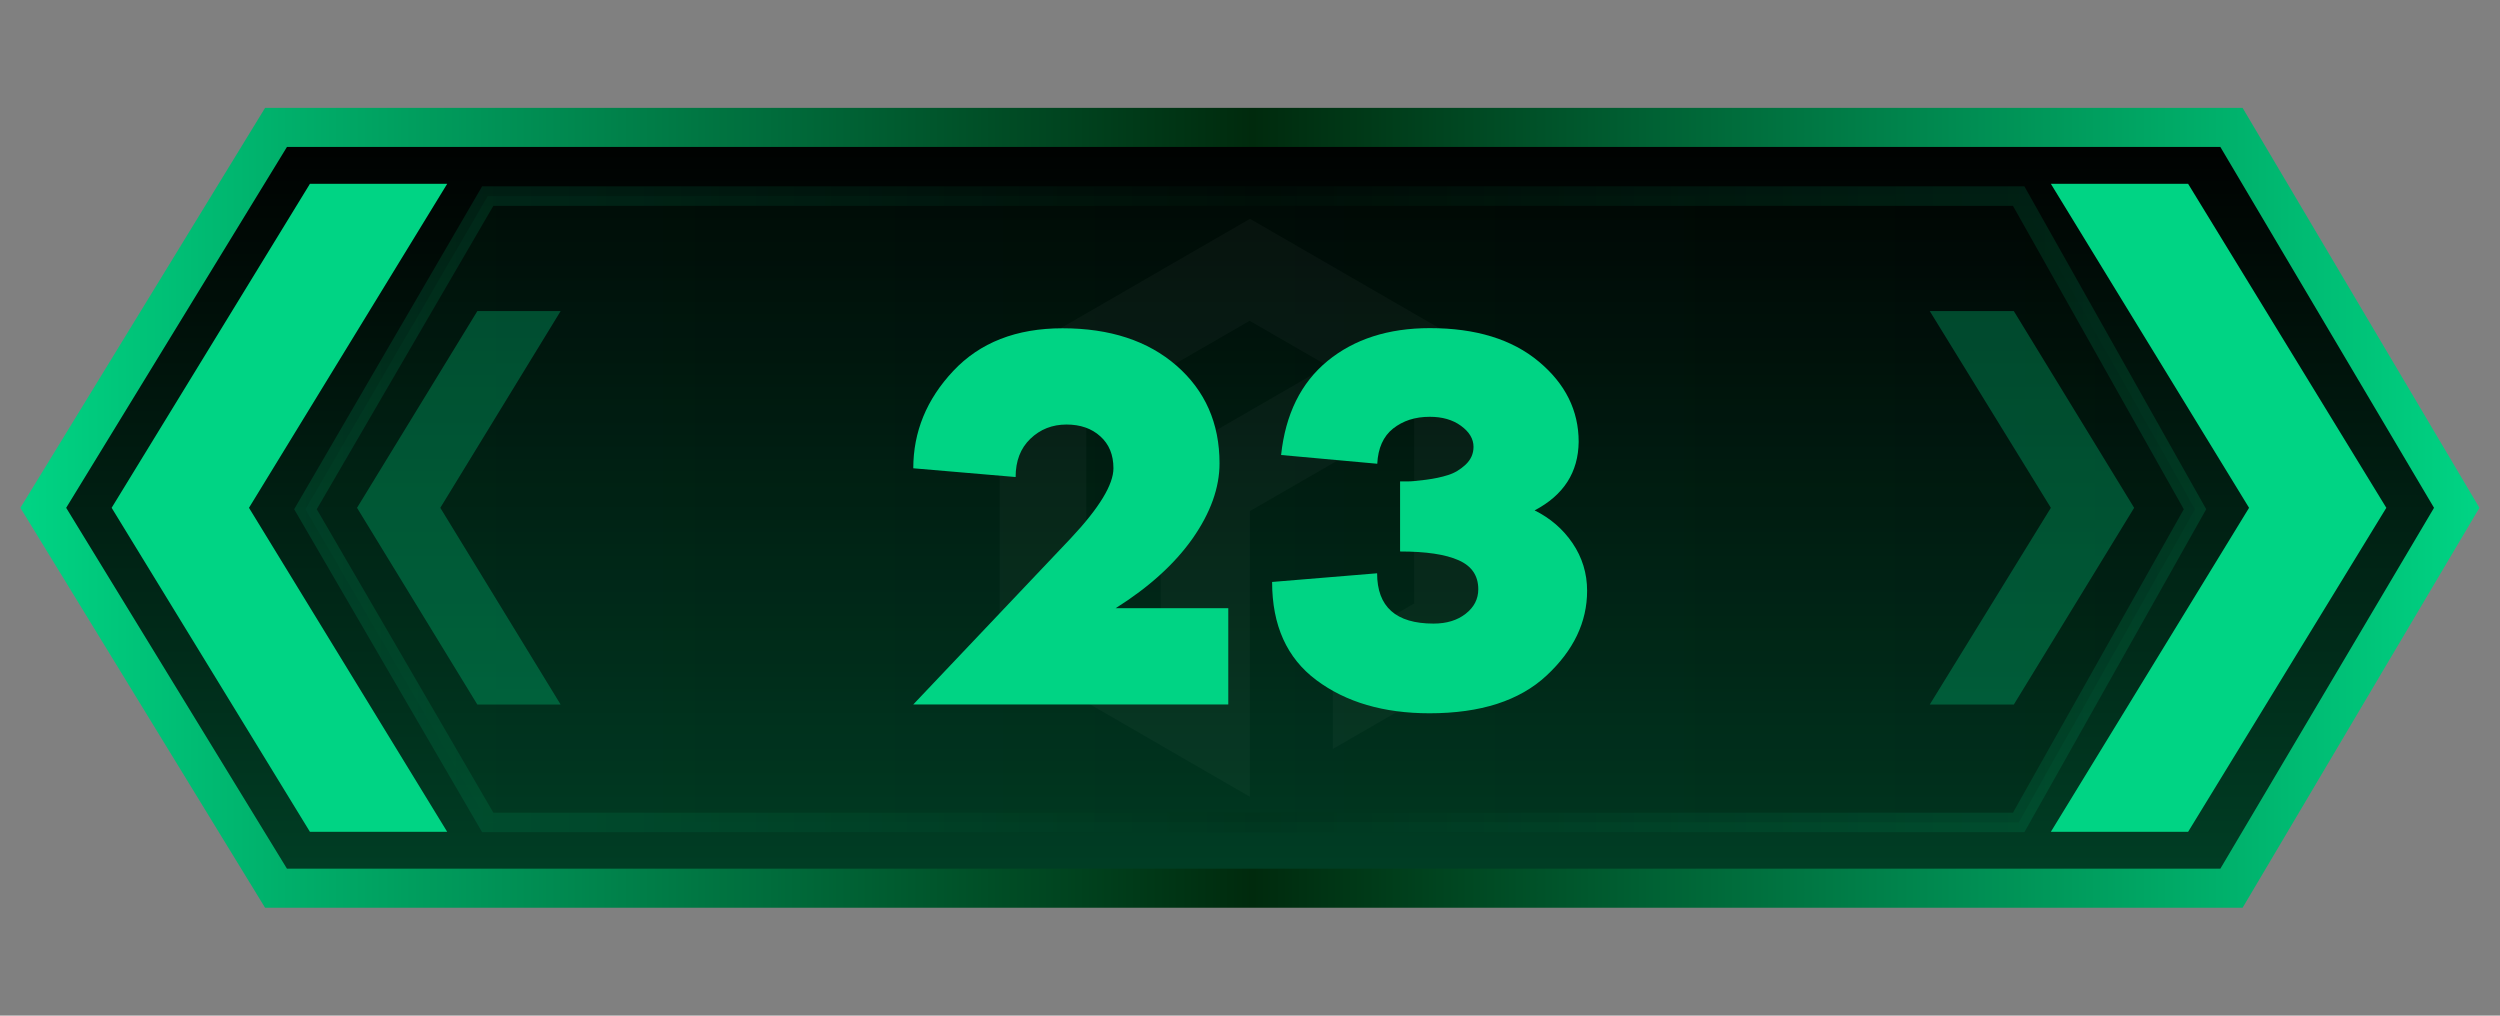<?xml version="1.0" encoding="utf-8"?>
<!-- Generator: Adobe Illustrator 27.6.1, SVG Export Plug-In . SVG Version: 6.00 Build 0)  -->
<svg version="1.1" id="Слой_1" xmlns="http://www.w3.org/2000/svg" xmlns:xlink="http://www.w3.org/1999/xlink" x="0px" y="0px"
	 width="32px" height="13px" viewBox="0 0 32 13" enable-background="new 0 0 32 13" xml:space="preserve">
<rect x="0" y="0" width="32" height="13" fill="#808080" stroke="none"/>
<g id="Слой_2_00000130634481425766484510000018359620943738379160_">
	
		<linearGradient id="bf40b9e8-0c94-42ad-80ba-5cf3e3f7e7f9_00000067221461803831085310000000657060080505755324_" gradientUnits="userSpaceOnUse" x1="16" y1="2063.369" x2="16" y2="2053.631" gradientTransform="matrix(1 0 0 1 0 -2052)">
		<stop  offset="0" style="stop-color:#003F25"/>
		<stop  offset="1" style="stop-color:#000000"/>
	</linearGradient>
	
		<linearGradient id="bf40b9e8-0c94-42ad-80ba-5cf3e3f7e7f9_00000104681093168290231130000017983165355405438897_" gradientUnits="userSpaceOnUse" x1="0.261" y1="2058.5" x2="31.737" y2="2058.5" gradientTransform="matrix(1 0 0 1 0 -2052)">
		<stop  offset="0" style="stop-color:#00D484"/>
		<stop  offset="0.501" style="stop-color:#002A0D"/>
		<stop  offset="1" style="stop-color:#00D484"/>
	</linearGradient>
	
		<polygon id="bf40b9e8-0c94-42ad-80ba-5cf3e3f7e7f9" fill="url(#bf40b9e8-0c94-42ad-80ba-5cf3e3f7e7f9_00000067221461803831085310000000657060080505755324_)" stroke="url(#bf40b9e8-0c94-42ad-80ba-5cf3e3f7e7f9_00000104681093168290231130000017983165355405438897_)" stroke-width="0.5" stroke-miterlimit="10" points="
		28.563,11.369 3.533,11.369 0.554,6.5 3.533,1.631 28.563,1.631 31.446,6.5 	"/>
	
		<linearGradient id="bf40b9e8-0c94-42ad-80ba-5cf3e3f7e7f9_00000004523037230714503040000007793437886524596925_" gradientUnits="userSpaceOnUse" x1="3.91" y1="-978.518" x2="28.096" y2="-978.518" gradientTransform="matrix(1 0 0 -1 0 -972)">
		<stop  offset="0" style="stop-color:#003F25"/>
		<stop  offset="1" style="stop-color:#000000"/>
	</linearGradient>
	
		<linearGradient id="bf40b9e8-0c94-42ad-80ba-5cf3e3f7e7f9_00000091693731603067212750000010579961137322255763_" gradientUnits="userSpaceOnUse" x1="3.766" y1="2058.518" x2="28.239" y2="2058.518" gradientTransform="matrix(1 0 0 1 0 -2052)">
		<stop  offset="0" style="stop-color:#00D484"/>
		<stop  offset="0.501" style="stop-color:#002A14"/>
		<stop  offset="1" style="stop-color:#00D484"/>
	</linearGradient>
	
		<polygon id="bf40b9e8-0c94-42ad-80ba-5cf3e3f7e7f9_00000037673398340690878230000005844033888105696945_" opacity="0.15" fill="url(#bf40b9e8-0c94-42ad-80ba-5cf3e3f7e7f9_00000004523037230714503040000007793437886524596925_)" stroke="url(#bf40b9e8-0c94-42ad-80ba-5cf3e3f7e7f9_00000091693731603067212750000010579961137322255763_)" stroke-width="0.25" stroke-miterlimit="10" enable-background="new    " points="
		25.839,10.527 6.243,10.527 3.91,6.518 6.243,2.51 25.839,2.51 28.096,6.518 	"/>
	<g>
		<polygon fill="#00D484" points="30.545,6.5 28.008,10.647 26.251,10.647 28.788,6.5 26.251,2.353 
			28.008,2.353 		"/>
	</g>
	<g>
		<polygon fill="#00D484" points="3.187,6.5 5.724,10.647 3.967,10.647 1.429,6.5 3.967,2.353 
			5.724,2.353 		"/>
	</g>
	<g opacity="0.3">
		<polygon fill="#00D484" points="5.636,6.5 7.176,9.018 6.11,9.018 4.57,6.5 6.11,3.982 
			7.176,3.982 		"/>
	</g>
	<g opacity="0.3">
		<polygon fill="#00D484" points="27.317,6.5 25.777,9.018 24.701,9.018 26.251,6.5 24.701,3.982 
			25.777,3.982 		"/>
	</g>
	<path opacity="0.03" fill="#FFFFFF" enable-background="new    " d="M18.126,4.029l-0.026-0.015
		l-0.973-0.562l-1.127-0.651l-0.948,0.547L13.904,4.012L12.797,4.651V8.349
		l1.107,0.639l0.954,0.551l0.049,0.029l1.092,0.631V6.541L16.071,6.5l1.026-0.592
		l1.004-0.58V7.725l-1.041,0.601v1.26l0.001,0l2.143-1.237V4.651
		L18.126,4.029z M14.858,5.916v2.4L13.904,7.764V5.313l2.091-1.207l0.006-0.003
		v0.006l0.994,0.574l-0.994,0.574l-0.861,0.497L14.858,5.916z"/>
</g>
<g enable-background="new    ">
	<path fill="#00D484" d="M11.69,5.994c0-0.466,0.17-0.882,0.511-1.245
		c0.341-0.364,0.807-0.547,1.4-0.547c0.606,0,1.093,0.16,1.459,0.479
		c0.366,0.32,0.55,0.736,0.55,1.25c0,0.312-0.115,0.632-0.343,0.959
		c-0.229,0.326-0.558,0.625-0.987,0.895h1.442v1.232h-4.032l2.016-2.127
		c0.364-0.388,0.546-0.687,0.546-0.896c0-0.172-0.056-0.309-0.168-0.409
		C13.973,5.484,13.828,5.434,13.651,5.434c-0.182,0-0.336,0.061-0.462,0.182
		C13.062,5.738,13,5.901,13,6.106L11.69,5.994z"/>
	<path fill="#00D484" d="M19.643,6.533c0.2,0.099,0.362,0.238,0.486,0.42
		c0.123,0.182,0.186,0.385,0.186,0.609c0,0.401-0.173,0.763-0.519,1.085
		c-0.345,0.322-0.845,0.483-1.498,0.483c-0.588,0-1.07-0.142-1.448-0.424
		s-0.567-0.701-0.567-1.257l1.344-0.111c0,0.429,0.24,0.644,0.722,0.644
		c0.168,0,0.305-0.042,0.412-0.126s0.161-0.188,0.161-0.314
		c0-0.173-0.084-0.297-0.252-0.371c-0.168-0.075-0.417-0.112-0.749-0.112V6.162
		c0.023,0,0.058,0,0.102,0c0.045,0,0.12-0.007,0.228-0.021
		s0.202-0.034,0.283-0.06c0.082-0.025,0.157-0.07,0.225-0.133
		c0.067-0.063,0.102-0.139,0.102-0.228c0-0.103-0.054-0.192-0.161-0.27
		s-0.24-0.115-0.399-0.115c-0.187,0-0.343,0.05-0.469,0.15
		s-0.193,0.251-0.203,0.451l-1.231-0.112c0.056-0.522,0.254-0.924,0.595-1.204
		c0.341-0.279,0.777-0.42,1.309-0.42c0.588,0,1.053,0.143,1.394,0.428
		c0.341,0.284,0.511,0.627,0.511,1.028C20.202,6.045,20.016,6.337,19.643,6.533z"/>
</g>
</svg>
